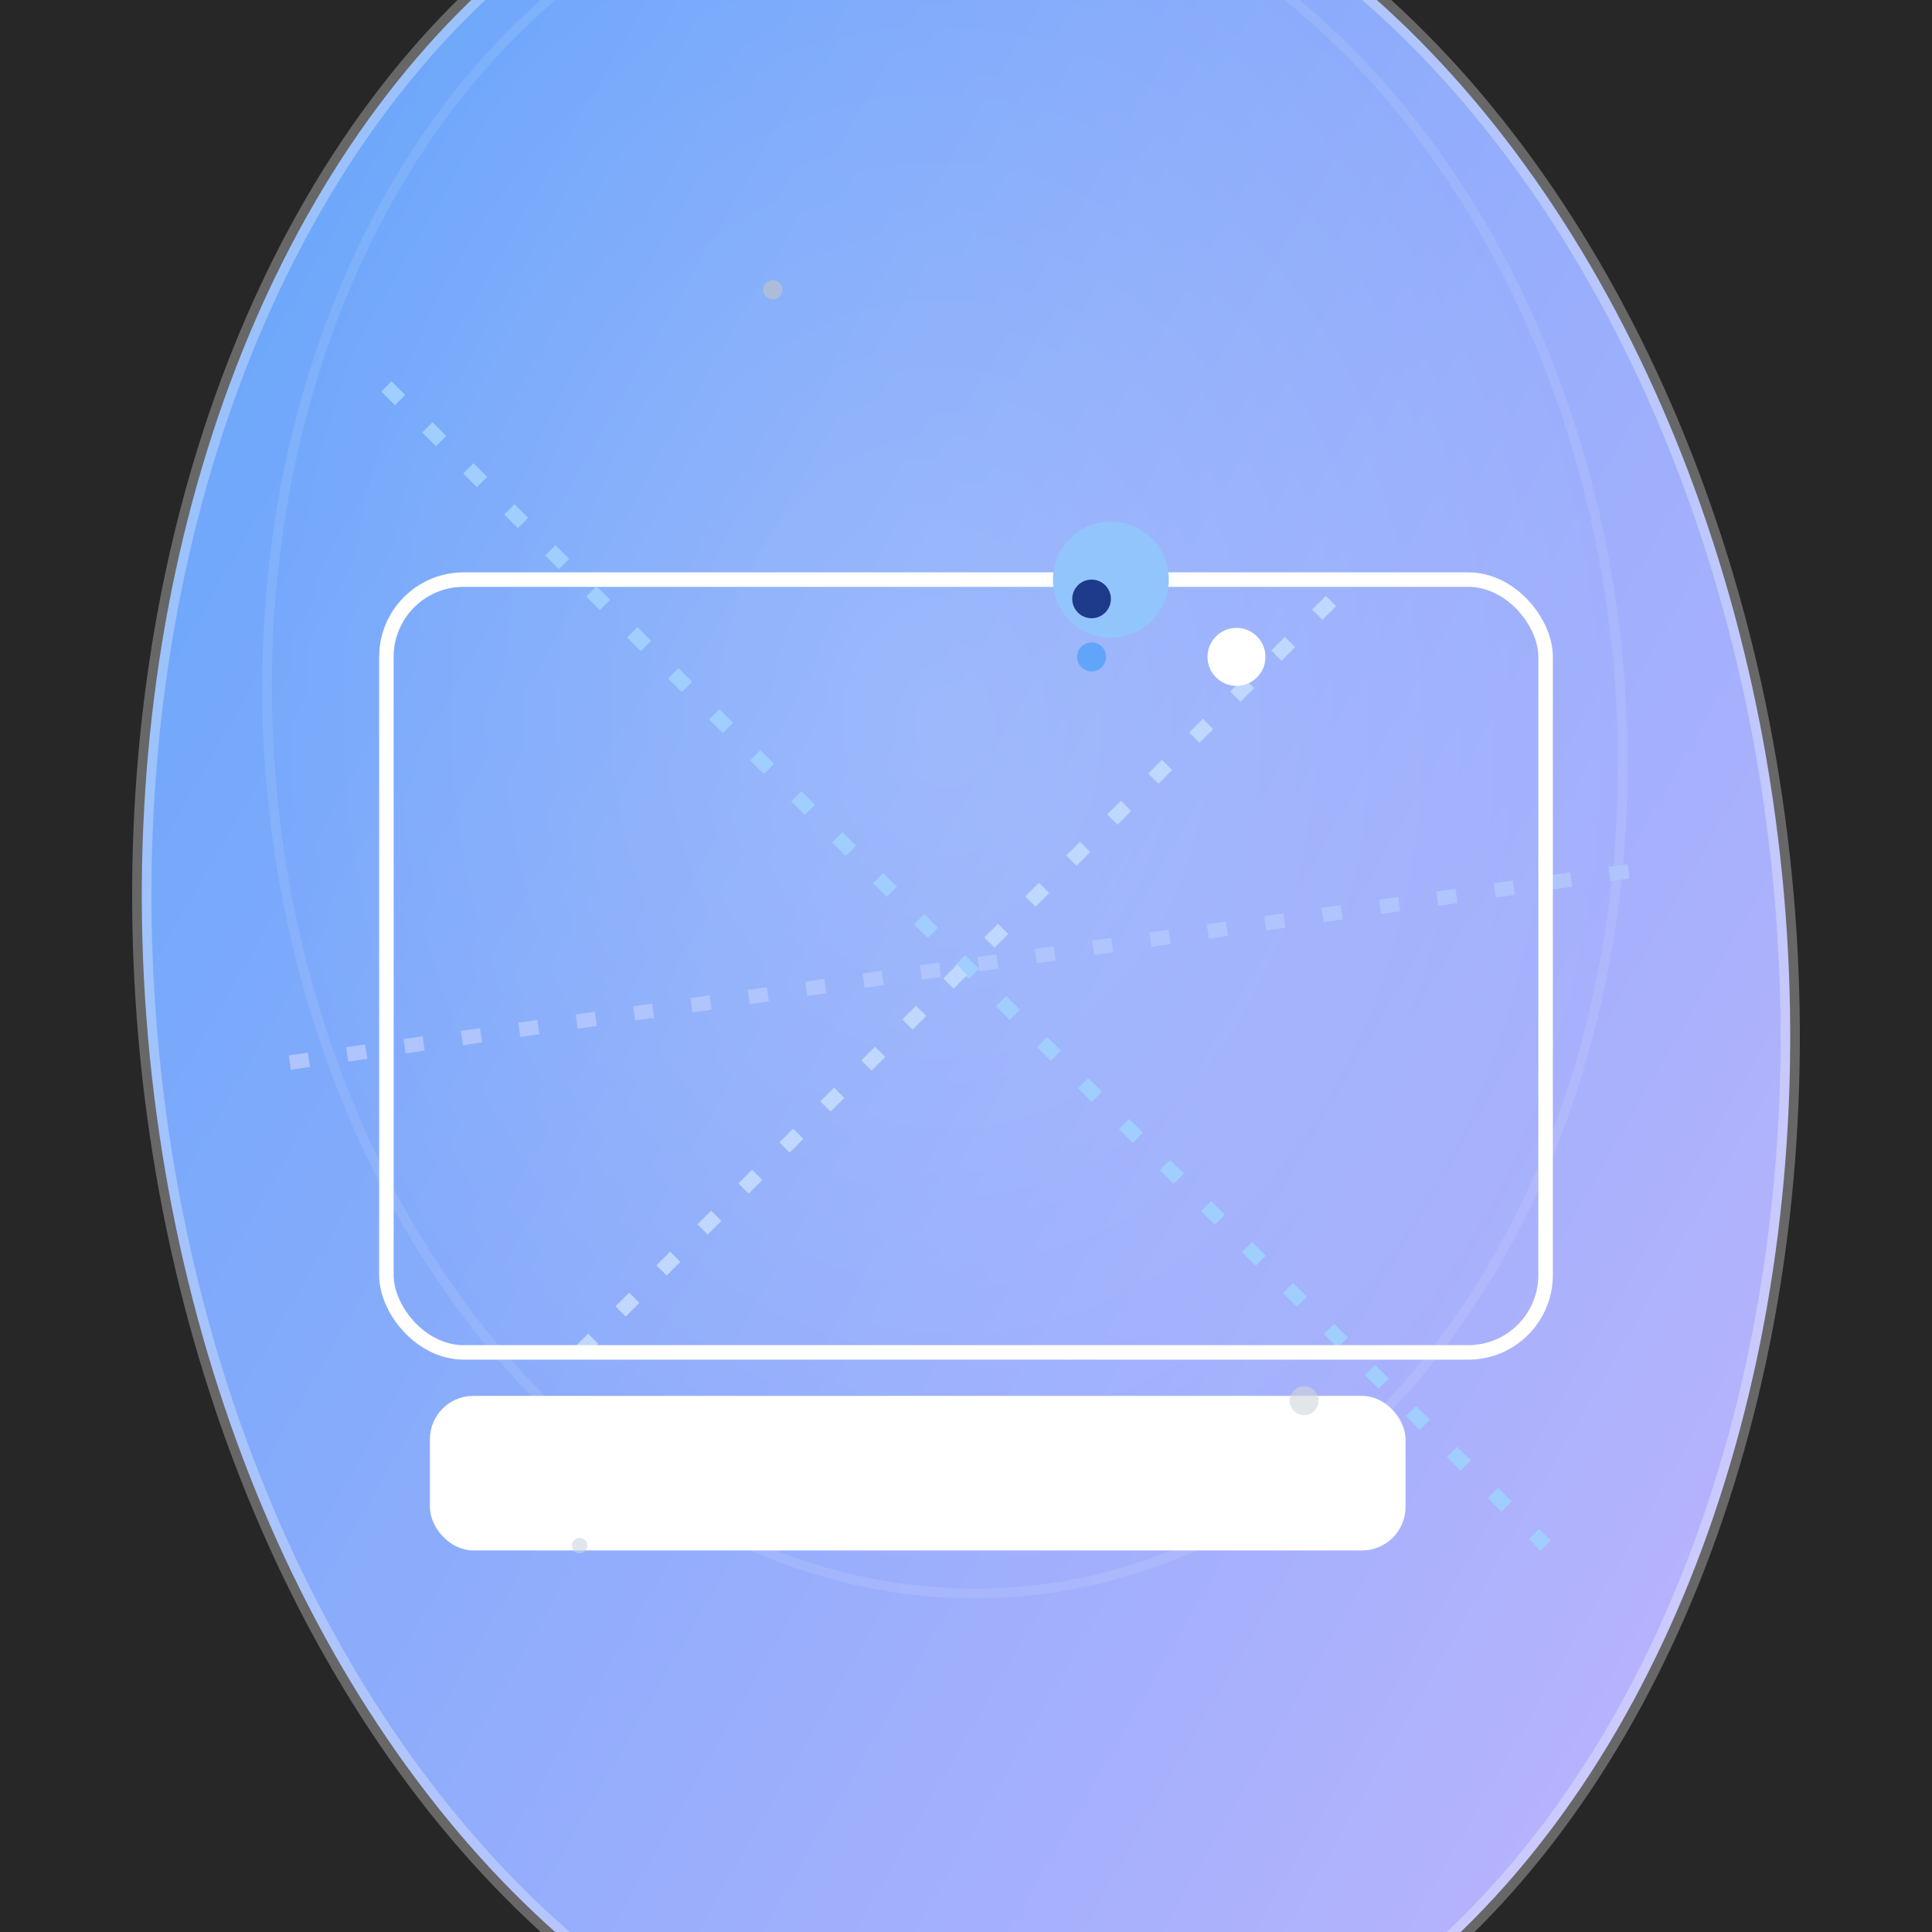 
<svg xmlns="http://www.w3.org/2000/svg" viewBox="0 0 200 200" width="256" height="256" class="w-full h-full object-cover">
  <rect x="0" y="0" width="200" height="200" fill="#808080" stroke="none"/>
  <defs>
    <!-- Gradient for glassmorphism effect -->
    <radialGradient id="glowGradient" cx="50%" cy="50%" r="50%">
      <stop offset="0%" stop-color="white" stop-opacity="0.15"/>
      <stop offset="100%" stop-color="white" stop-opacity="0"/>
    </radialGradient>
    
    <!-- Chat bubble base gradient -->
    <linearGradient id="chatGradient" x1="0%" y1="0%" x2="100%" y2="100%">
      <stop offset="0%" stop-color="#60A5FA"/>
      <stop offset="100%" stop-color="#C4B5FD"/>
    </linearGradient>
    
    <!-- Circuit pattern -->
    <pattern id="circuitPattern" width="10" height="10" patternUnits="userSpaceOnUse">
      <path d="M-1,0 L1,0 M0,-1 L0,1" stroke="white" stroke-width="0.5" stroke-dasharray="1,2" />
    </pattern>
  </defs>

  <!-- Background with circuit pattern -->
  <rect width="200" height="200" fill="#111" fill-opacity="0.8"/>

  <!-- Chat bubble with dynamic gradient -->
  <g transform="rotate(-5 100 100)">
    <ellipse cx="100" cy="100" rx="85" ry="120" fill="url(#chatGradient)" stroke="white" stroke-width="2" stroke-opacity="0.3"/>
    <ellipse cx="100" cy="75" rx="70" ry="90" fill="url(#glowGradient)" stroke="white" stroke-width="1" stroke-opacity="0.1"/>
  </g>

  <!-- AI Neural Network Lines -->
  <g stroke="white" stroke-width="1.5" stroke-dasharray="2,4">
    <line x1="40" y1="40" x2="160" y2="160" stroke="#A0CFFF"/>
    <line x1="60" y1="140" x2="140" y2="60" stroke="#C0D8FF"/>
    <line x1="30" y1="110" x2="170" y2="90" stroke="#B0C4FD"/>
  </g>

  <!-- Chat interface elements -->
  <g transform="translate(100,100)" stroke="#ffffff80" stroke-width="1">
    <!-- Chat box -->
    <rect x="-60" y="-40" rx="8" ry="8" width="120" height="80" 
          fill="none" stroke-width="1.5"/>
    
    <!-- Input area -->
    <rect x="-55" y="45" rx="4" ry="4" width="100" height="15" 
          fill="#ffffff15"/>
  </g>

  <!-- AI avatar/indicator -->
  <circle cx="115" cy="60" r="6" fill="#93C5FD"/>
  <circle cx="128" cy="68" r="3" fill="white"/>
  <circle cx="113" cy="62" r="2" fill="#1E3A8A"/>
  <circle cx="113" cy="68" r="1.5" fill="#60A5FA"/>
  
  <!-- Digital particles -->
  <g opacity="0.6">
    <circle cx="80" cy="30" r="1" fill="#C4C4C4"/>
    <circle cx="135" cy="145" r="1.5" fill="#D1D5DB"/>
    <circle cx="60" cy="160" r="0.8" fill="#CBD5E1"/>
  </g>
  
  <title>AI Chatbot Interface</title>
</svg>
